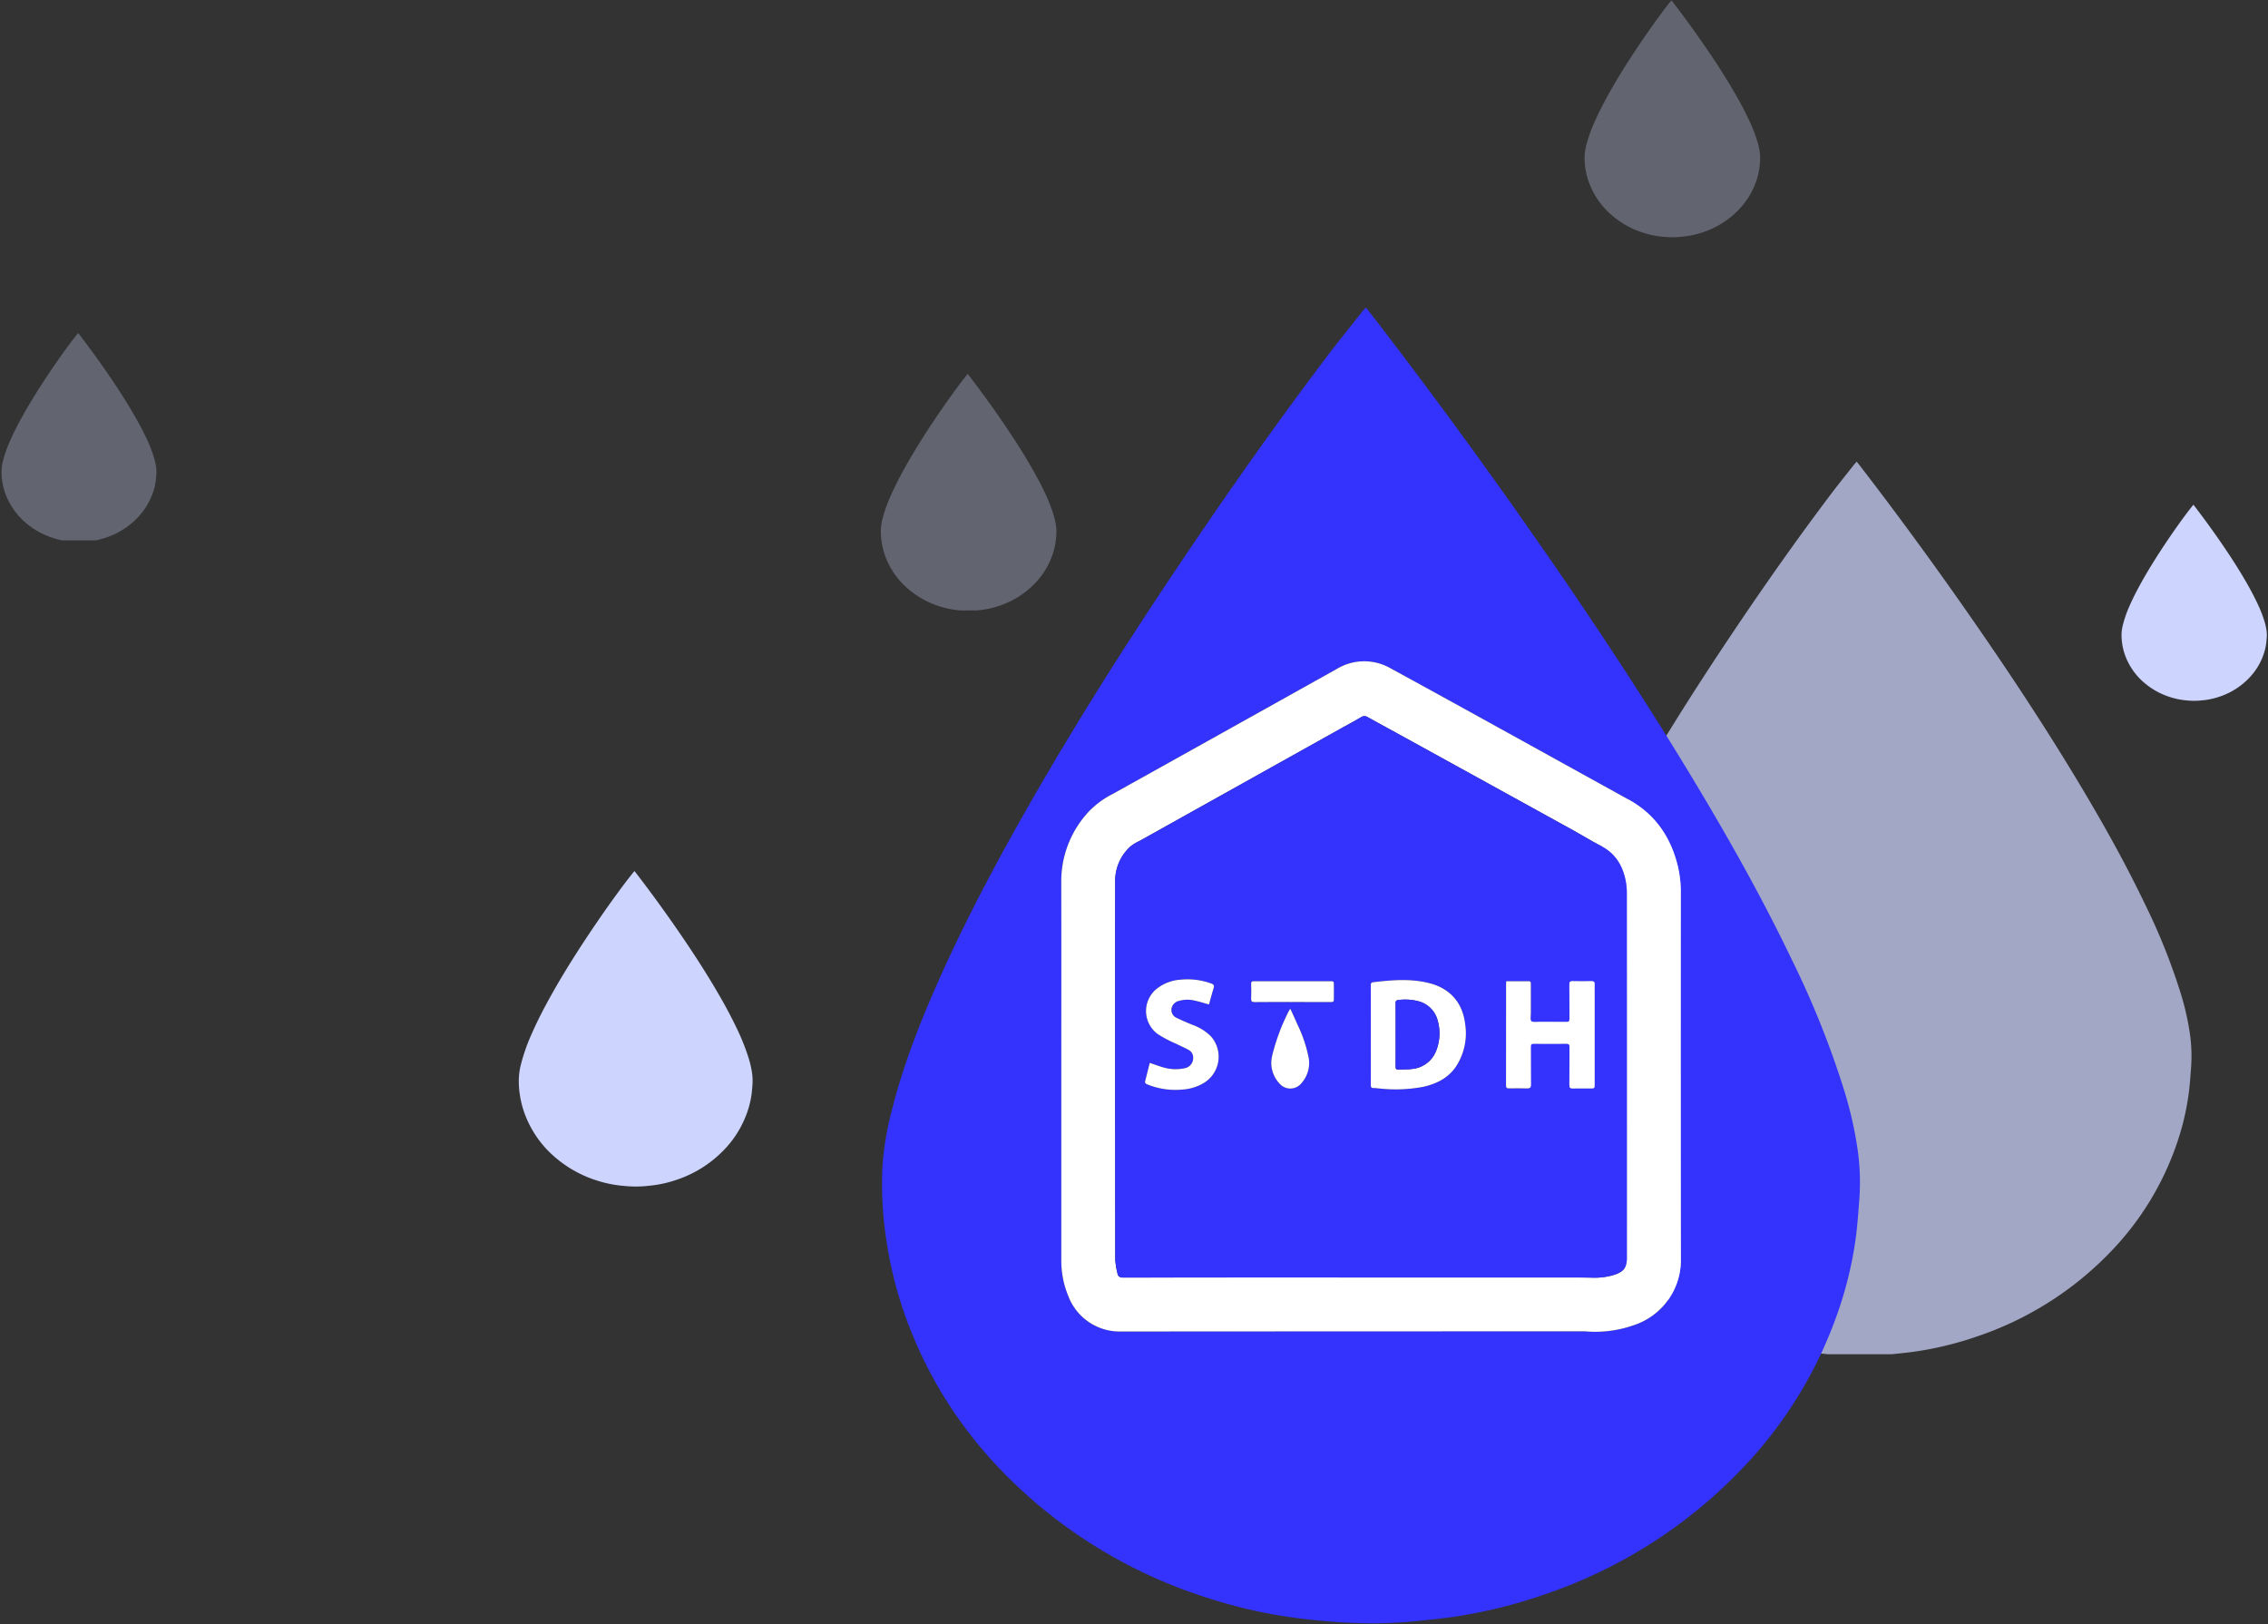 <svg xmlns="http://www.w3.org/2000/svg" xmlns:xlink="http://www.w3.org/1999/xlink" width="680" height="487" viewBox="0 0 680 487">
  <rect x="0" y="0" width="680" height="487" fill="#333333" stroke="none"/>
  <defs>
    <clipPath id="clip-path">
      <rect id="Rectangle_211" data-name="Rectangle 211" width="200" height="268" transform="translate(-0.453 -0.176)" fill="#cdd4fd"/>
    </clipPath>
    <clipPath id="clip-path-2">
      <rect id="Rectangle_220" data-name="Rectangle 220" width="71" height="95" transform="translate(-0.869 -0.176)" fill="#cdd4fd"/>
    </clipPath>
    <clipPath id="clip-path-3">
      <rect id="Rectangle_2" data-name="Rectangle 2" width="293.701" height="394.911" fill="none"/>
    </clipPath>
    <clipPath id="clip-path-4">
      <rect id="Rectangle_211-2" data-name="Rectangle 211" width="53" height="71" transform="translate(-0.453 -0.176)" fill="#cdd4fd"/>
    </clipPath>
    <clipPath id="clip-path-6">
      <rect id="Rectangle_222" data-name="Rectangle 222" width="44" height="59" transform="translate(-0.453 -0.41)" fill="#cdd4fd"/>
    </clipPath>
    <clipPath id="clip-path-7">
      <rect id="Rectangle_227" data-name="Rectangle 227" width="48" height="63" transform="translate(-0.953 -0.729)" fill="#cdd4fd"/>
    </clipPath>
  </defs>
  <g id="Drops" transform="translate(-595 -210)">
    <g id="Groupe_314" data-name="Groupe 314" transform="translate(1053.453 348.176)" opacity="0.722" clip-path="url(#clip-path)">
      <path id="Tracé_367" data-name="Tracé 367" d="M98.322,0c1.021,1.321,1.976,2.544,2.92,3.777q16.082,21.023,31.2,42.753c11.737,16.855,23.05,33.989,33.571,51.64,6.766,11.349,13.188,22.887,18.886,34.819a184.385,184.385,0,0,1,10.735,27,79.669,79.669,0,0,1,2.628,11.9,47.336,47.336,0,0,1,.292,9.844c-.2,2.744-.394,5.5-.771,8.22a77.5,77.5,0,0,1-3.319,13.975A87.4,87.4,0,0,1,173.8,237.547a99.521,99.521,0,0,1-39.285,24.682,102.247,102.247,0,0,1-17.893,4.454c-2.825.437-5.679.7-8.524.992a90.909,90.909,0,0,1-12.363.316c-2.957-.1-5.912-.37-8.856-.673a101.347,101.347,0,0,1-21.445-4.65,100.416,100.416,0,0,1-33.027-18.149A89.126,89.126,0,0,1,4.735,205.5,81.693,81.693,0,0,1,.858,189.846a75.283,75.283,0,0,1-.776-14.663,58.9,58.9,0,0,1,1.8-11.159,158.121,158.121,0,0,1,9.073-25.666c5.016-11.463,10.788-22.544,16.9-33.449C38.105,86.639,49.275,68.946,60.936,51.561c9.5-14.165,19.3-28.119,29.577-41.732,2.265-3,4.633-5.926,6.959-8.881.241-.3.518-.58.851-.948" transform="translate(-0.078 0.226)" fill="#cdd4fd"/>
    </g>
    <g id="Groupe_360" data-name="Groupe 360" transform="translate(750.869 471.176)" clip-path="url(#clip-path-2)">
      <path id="Tracé_372" data-name="Tracé 372" d="M34.691,0c.36.466.7.9,1.03,1.333q5.674,7.417,11.008,15.084c4.141,5.947,8.132,11.992,11.845,18.22,2.387,4,4.653,8.075,6.663,12.285a65.055,65.055,0,0,1,3.788,9.527,28.108,28.108,0,0,1,.927,4.2,16.7,16.7,0,0,1,.1,3.473c-.071.968-.139,1.939-.272,2.9a27.342,27.342,0,0,1-1.171,4.931,30.836,30.836,0,0,1-7.29,11.86A35.113,35.113,0,0,1,47.46,92.52a36.075,36.075,0,0,1-6.313,1.571c-1,.154-2,.246-3.007.35a32.074,32.074,0,0,1-4.362.111c-1.043-.034-2.086-.131-3.125-.237a35.758,35.758,0,0,1-7.566-1.641,35.429,35.429,0,0,1-11.653-6.4A31.446,31.446,0,0,1,1.671,72.5,28.823,28.823,0,0,1,.3,66.981a26.561,26.561,0,0,1-.274-5.173A20.782,20.782,0,0,1,.665,57.87a55.789,55.789,0,0,1,3.2-9.056c1.77-4.044,3.806-7.954,5.964-11.8,3.615-6.446,7.556-12.688,11.67-18.822,3.353-5,6.81-9.921,10.435-14.724.8-1.059,1.635-2.091,2.455-3.134.085-.108.183-.2.3-.334" transform="translate(-0.321 -0.033)" fill="#cdd4fd"/>
    </g>
    <g id="Logo" transform="translate(859.299 302.089)">
      <g id="Groupe_9" data-name="Groupe 9" clip-path="url(#clip-path-3)">
        <path id="Tracé_2" data-name="Tracé 2" d="M145.2.065c1.507,1.944,2.918,3.744,4.31,5.56q23.73,30.933,46.04,62.912c17.323,24.8,34.017,50.017,49.544,75.99,9.983,16.7,19.462,33.679,27.869,51.238A270.869,270.869,0,0,1,288.805,235.5a116.941,116.941,0,0,1,3.88,17.514,69.453,69.453,0,0,1,.43,14.486c-.3,4.039-.582,8.089-1.138,12.1a113.781,113.781,0,0,1-4.9,20.564,128.536,128.536,0,0,1-30.5,49.465,146.924,146.924,0,0,1-57.974,36.321,151.225,151.225,0,0,1-26.4,6.554c-4.169.643-8.38,1.025-12.58,1.46a134.542,134.542,0,0,1-18.245.465c-4.362-.142-8.723-.544-13.069-.99A149.956,149.956,0,0,1,96.666,386.6a148.292,148.292,0,0,1-48.738-26.708c-18.708-15.5-32.6-34.461-40.835-57.419a119.833,119.833,0,0,1-5.724-23.035A110.473,110.473,0,0,1,.223,257.856a86.569,86.569,0,0,1,2.661-16.421c3.205-13.035,8.007-25.507,13.387-37.769,7.4-16.868,15.922-33.175,24.947-49.222,15.119-26.883,31.6-52.92,48.812-78.5,14.022-20.844,28.485-41.378,43.647-61.411,3.343-4.417,6.836-8.72,10.269-13.069.354-.449.765-.854,1.254-1.4M53.855,228.628q0,28.641,0,57.283a27.641,27.641,0,0,0,2.117,10.575A16.473,16.473,0,0,0,71.8,307.069q69.068-.159,138.135-.051c.348,0,.7-.019,1.044.01a34.57,34.57,0,0,0,14.281-1.771,20.509,20.509,0,0,0,14.35-20.193q-.113-54.8-.016-109.6a33.129,33.129,0,0,0-.91-8c-2.133-8.662-6.765-15.47-14.7-19.85-23.774-13.122-47.5-26.324-71.338-39.337a15.877,15.877,0,0,0-16.05.078Q103,127.1,69.4,145.848a26.583,26.583,0,0,0-7.254,5.3,30.62,30.62,0,0,0-8.3,21.067c.045,18.8.015,37.608.015,56.412" transform="translate(0.047 0.029)" fill="#3333fd"/>
        <path id="Tracé_3" data-name="Tracé 3" d="M37.136,195.625c0-18.8.031-37.608-.015-56.412a30.621,30.621,0,0,1,8.3-21.067,26.619,26.619,0,0,1,7.254-5.3q33.612-18.724,67.2-37.494a15.877,15.877,0,0,1,16.05-.078c23.833,13.013,47.564,26.216,71.338,39.337,7.936,4.38,12.568,11.188,14.7,19.85a33.132,33.132,0,0,1,.91,8q-.033,54.8.016,109.6a20.51,20.51,0,0,1-14.35,20.193,34.57,34.57,0,0,1-14.281,1.771c-.345-.029-.7-.01-1.044-.01q-69.068,0-138.135.051a16.473,16.473,0,0,1-15.828-10.583,27.643,27.643,0,0,1-2.116-10.577q0-28.641,0-57.281m89.9,62.242q31.77,0,63.541,0c1.886,0,3.77.022,5.656.051a19.839,19.839,0,0,0,6.935-.933c2.651-.927,3.545-2.177,3.545-4.983q0-54.627-.014-109.252a19.846,19.846,0,0,0-.357-3.879c-.9-4.5-3.069-8.115-7.308-10.324-3.134-1.633-6.152-3.487-9.249-5.194q-24.627-13.588-49.268-27.148c-3.834-2.111-7.678-4.2-11.506-6.321a1.784,1.784,0,0,0-2,.013c-2.016,1.2-4.094,2.3-6.142,3.442Q90.731,110.169,60.6,127a12.539,12.539,0,0,0-2.673,1.607,13.875,13.875,0,0,0-4.635,10.239q-.02,56.8.022,113.607a24.044,24.044,0,0,0,.662,4.178c.167.919.672,1.264,1.69,1.263q35.687-.05,71.374-.026" transform="translate(16.766 33.032)" fill="#fff"/>
        <path id="Tracé_4" data-name="Tracé 4" d="M122.008,252.748q-35.687,0-71.374.026c-1.018,0-1.523-.346-1.69-1.264a24.024,24.024,0,0,1-.662-4.178q-.054-56.8-.02-113.606a13.877,13.877,0,0,1,4.634-10.24,12.566,12.566,0,0,1,2.672-1.606q30.137-16.834,60.276-33.66c2.05-1.144,4.126-2.243,6.143-3.44a1.779,1.779,0,0,1,1.995-.015c3.828,2.119,7.672,4.21,11.506,6.322q24.638,13.568,49.27,27.146c3.095,1.709,6.113,3.562,9.247,5.2,4.239,2.208,6.4,5.818,7.308,10.324a19.83,19.83,0,0,1,.357,3.877q.028,54.627.016,109.254c0,2.8-.9,4.054-3.546,4.982a19.836,19.836,0,0,1-6.935.935c-1.884-.029-3.77-.052-5.656-.052q-31.77,0-63.541,0m2.9-72.635v1.74c0,4.383.01,8.764-.01,13.146,0,.643.141.965.858.957.691-.009,1.382.123,2.076.167a44.5,44.5,0,0,0,12.885-.554c3.893-.9,7.332-2.572,9.672-5.977a18.148,18.148,0,0,0,2.773-13.042c-.823-6.374-4.631-10.536-10.866-12.087-5.525-1.375-11.1-.888-16.664-.24-.687.08-.733.453-.732,1q.02,7.443.007,14.887m40.613-16.173c-.023.331-.054.556-.054.781q0,15.229-.017,30.459c0,.73.279.887.916.88,1.8-.023,3.6-.044,5.393.009.854.025,1.163-.216,1.153-1.122-.048-3.77,0-7.543-.038-11.313-.009-.785.24-.976.99-.967q4.828.057,9.658,0c.8-.012.964.261.957,1-.032,3.8,0,7.6-.029,11.4-.007.769.251,1.018,1,1,1.768-.039,3.538-.01,5.307-.013,1.238,0,1.243,0,1.243-1.27q0-13.838,0-27.676c0-.724-.033-1.452.009-2.175s-.155-1.037-.964-1.01c-1.854.059-3.713.057-5.567,0-.8-.025-1.044.218-1.034,1.021.039,3.423,0,6.846.03,10.269.006.71-.186.951-.922.939-2.7-.041-5.4-.006-8.093-.023-.827-.006-1.922.206-2.4-.228-.418-.377-.164-1.523-.167-2.33-.012-2.929-.007-5.859,0-8.79,0-.46.01-.856-.656-.849-2.2.026-4.406.01-6.714.01M58.639,188.412q-.61,2.426-1.221,4.857c-.318,1.259-.311,1.273.91,1.765a22.262,22.262,0,0,0,10.15,1.373,14.148,14.148,0,0,0,6.258-1.9,9.209,9.209,0,0,0,2.31-13.969A14.817,14.817,0,0,0,71.428,177c-1.55-.639-3.1-1.282-4.6-2.028a2.621,2.621,0,0,1-1.666-2.87,2.935,2.935,0,0,1,2.337-2.3,9.042,9.042,0,0,1,4.635-.055c1.405.29,2.779.745,4.262,1.153.451-1.614.891-3.285,1.4-4.936.224-.732.038-1.06-.685-1.338a20.854,20.854,0,0,0-9.318-1.147,12.655,12.655,0,0,0-6.472,2.283,8.556,8.556,0,0,0-.36,13.964,36.025,36.025,0,0,0,5.57,2.95c1.285.653,2.626,1.2,3.873,1.919a2.507,2.507,0,0,1,1.25,2.17,3.1,3.1,0,0,1-2.735,3.285,12.635,12.635,0,0,1-6.183-.274c-1.356-.375-2.674-.887-4.089-1.365m42.161-16.18c-.2.216-.283.268-.318.341a61.034,61.034,0,0,0-5.129,13.608,9.035,9.035,0,0,0,2.1,8.344,4.275,4.275,0,0,0,6.7-.083,9.023,9.023,0,0,0,2.119-7.608,41.265,41.265,0,0,0-3.352-9.916c-.658-1.536-1.376-3.044-2.121-4.686m.572-2.064q5.781,0,11.561.006c.511,0,.915-.01.9-.7-.023-1.621-.016-3.246,0-4.867,0-.54-.25-.677-.752-.675q-11.65.018-23.3,0c-.568,0-.759.18-.749.746.03,1.476.055,2.957-.009,4.432-.035.82.18,1.092,1.045,1.08,3.766-.048,7.533-.02,11.3-.02" transform="translate(21.794 38.151)" fill="#3333fd"/>
        <path id="Tracé_5" data-name="Tracé 5" d="M101.063,155.5q0-7.443-.007-14.887c0-.549.044-.922.732-1,5.566-.649,11.137-1.135,16.662.24,6.235,1.55,10.043,5.712,10.867,12.086a18.148,18.148,0,0,1-2.774,13.042c-2.339,3.4-5.779,5.081-9.672,5.976a44.494,44.494,0,0,1-12.885.555c-.692-.044-1.383-.176-2.074-.167-.717.009-.862-.314-.859-.957.022-4.383.012-8.764.01-13.146,0-.581,0-1.16,0-1.741m7.44-.109c0,3.163.02,6.325-.016,9.488-.009.732.228.977.942.932,1.385-.089,2.793,0,4.156-.209a8.546,8.546,0,0,0,7.139-5.627,14,14,0,0,0,.453-8.62,8.041,8.041,0,0,0-5.887-6.048,15.764,15.764,0,0,0-5.939-.358c-.739.068-.871.373-.864,1.041.033,3.134.015,6.267.015,9.4" transform="translate(45.641 62.766)" fill="#fff"/>
        <path id="Tracé_6" data-name="Tracé 6" d="M129.057,139.22c2.308,0,4.512.016,6.714-.01.668-.007.658.389.658.849,0,2.931-.007,5.86,0,8.79,0,.807-.25,1.952.167,2.33.481.434,1.575.223,2.4.228,2.7.019,5.394-.017,8.092.023.737.011.929-.229.922-.939-.032-3.423.009-6.846-.031-10.269-.009-.8.234-1.045,1.034-1.02,1.855.055,3.713.058,5.569,0,.807-.026,1,.29.962,1.01s-.009,1.45-.009,2.176q0,13.836,0,27.674c0,1.266,0,1.269-1.244,1.27-1.768,0-3.539-.026-5.307.013-.75.017-1.009-.231-1-1,.033-3.8,0-7.6.03-11.4.006-.737-.16-1.01-.957-1-3.22.045-6.439.039-9.659,0-.749-.009-1,.182-.99.967.041,3.77-.01,7.543.038,11.313.012.906-.3,1.147-1.151,1.122-1.8-.052-3.6-.032-5.394-.009-.637.007-.918-.15-.916-.878q.037-15.232.019-30.46c0-.225.029-.45.052-.781" transform="translate(58.258 62.871)" fill="#fff"/>
        <path id="Tracé_7" data-name="Tracé 7" d="M55.842,163.858c1.415.478,2.733.989,4.089,1.364a12.67,12.67,0,0,0,6.183.275,3.1,3.1,0,0,0,2.735-3.285,2.512,2.512,0,0,0-1.25-2.172c-1.247-.716-2.588-1.264-3.873-1.918a36.051,36.051,0,0,1-5.57-2.951,8.555,8.555,0,0,1,.36-13.962,12.654,12.654,0,0,1,6.472-2.283,20.828,20.828,0,0,1,9.318,1.147c.723.279.909.607.685,1.338-.505,1.65-.944,3.32-1.4,4.936-1.484-.409-2.857-.862-4.262-1.154a9.041,9.041,0,0,0-4.635.057,2.935,2.935,0,0,0-2.337,2.3,2.622,2.622,0,0,0,1.667,2.87c1.5.746,3.054,1.388,4.6,2.028a14.849,14.849,0,0,1,5.619,3.532,9.211,9.211,0,0,1-2.311,13.971,14.147,14.147,0,0,1-6.258,1.9,22.266,22.266,0,0,1-10.15-1.375c-1.221-.491-1.228-.505-.91-1.764q.612-2.43,1.221-4.857" transform="translate(24.591 62.706)" fill="#fff"/>
        <path id="Tracé_8" data-name="Tracé 8" d="M86.223,144.926c.745,1.642,1.463,3.15,2.121,4.685a41.29,41.29,0,0,1,3.352,9.918,9.028,9.028,0,0,1-2.119,7.608,4.276,4.276,0,0,1-6.7.083,9.039,9.039,0,0,1-2.1-8.346,61.057,61.057,0,0,1,5.129-13.608c.035-.073.113-.123.318-.34" transform="translate(36.37 65.458)" fill="#fff"/>
        <path id="Tracé_9" data-name="Tracé 9" d="M88.686,145.444c-3.767,0-7.534-.028-11.3.02-.865.012-1.08-.26-1.045-1.08.064-1.475.039-2.956.009-4.432-.01-.566.182-.748.749-.748q11.648.024,23.3,0c.5,0,.756.135.752.675-.012,1.621-.019,3.244,0,4.867.01.69-.393.7-.9.7q-5.781-.015-11.561-.006" transform="translate(34.479 62.874)" fill="#fff"/>
        <path id="Tracé_10" data-name="Tracé 10" d="M106.189,153.564c0-3.134.019-6.267-.014-9.4-.007-.668.125-.973.864-1.041a15.766,15.766,0,0,1,5.939.359,8.04,8.04,0,0,1,5.886,6.047,14,14,0,0,1-.453,8.62,8.546,8.546,0,0,1-7.139,5.627c-1.363.213-2.771.121-4.156.209-.714.045-.951-.2-.942-.932.036-3.163.016-6.325.016-9.488" transform="translate(47.954 64.59)" fill="#3333fd"/>
      </g>
    </g>
    <g id="Groupe_314-2" data-name="Groupe 314" transform="translate(1070.453 210.176)" opacity="0.307" clip-path="url(#clip-path-4)">
      <path id="Tracé_367-2" data-name="Tracé 367" d="M26.048,0c.271.35.524.674.773,1q4.26,5.569,8.265,11.326c3.11,4.465,6.106,9,8.894,13.681,1.792,3.007,3.494,6.063,5,9.224a48.848,48.848,0,0,1,2.844,7.154,21.106,21.106,0,0,1,.7,3.153,12.54,12.54,0,0,1,.077,2.608c-.053.727-.1,1.456-.2,2.178a20.531,20.531,0,0,1-.879,3.7,23.154,23.154,0,0,1-5.474,8.905A26.366,26.366,0,0,1,35.637,69.47a27.088,27.088,0,0,1-4.74,1.18c-.748.116-1.5.185-2.258.263A24.084,24.084,0,0,1,25.363,71c-.783-.026-1.566-.1-2.346-.178a26.849,26.849,0,0,1-5.681-1.232,26.6,26.6,0,0,1-8.75-4.808A23.612,23.612,0,0,1,1.255,54.441,21.643,21.643,0,0,1,.228,50.294a19.944,19.944,0,0,1-.206-3.885A15.6,15.6,0,0,1,.5,43.453a41.89,41.89,0,0,1,2.4-6.8c1.329-3.037,2.858-5.973,4.478-8.861,2.714-4.84,5.673-9.527,8.763-14.133C18.661,9.906,21.258,6.21,23.98,2.6c.6-.8,1.227-1.57,1.844-2.353C25.887.169,25.96.1,26.048,0" transform="translate(-0.354 -0.069)" fill="#cdd4fd"/>
    </g>
    <g id="Groupe_361" data-name="Groupe 361" transform="translate(859.453 322.176)" opacity="0.307" clip-path="url(#clip-path-4)">
      <path id="Tracé_373" data-name="Tracé 373" d="M26.048,0c.271.35.524.674.773,1q4.26,5.569,8.265,11.326c3.11,4.465,6.106,9,8.894,13.681,1.792,3.007,3.494,6.063,5,9.224a48.848,48.848,0,0,1,2.844,7.154,21.106,21.106,0,0,1,.7,3.153,12.54,12.54,0,0,1,.077,2.608c-.053.727-.1,1.456-.2,2.178a20.531,20.531,0,0,1-.879,3.7,23.154,23.154,0,0,1-5.474,8.905A26.366,26.366,0,0,1,35.637,69.47a27.088,27.088,0,0,1-4.74,1.18c-.748.116-1.5.185-2.258.263A24.084,24.084,0,0,1,25.363,71c-.783-.026-1.566-.1-2.346-.178a26.849,26.849,0,0,1-5.681-1.232,26.6,26.6,0,0,1-8.75-4.808A23.612,23.612,0,0,1,1.255,54.441,21.643,21.643,0,0,1,.228,50.294a19.944,19.944,0,0,1-.206-3.885A15.6,15.6,0,0,1,.5,43.453a41.89,41.89,0,0,1,2.4-6.8c1.329-3.037,2.858-5.973,4.478-8.861,2.714-4.84,5.673-9.527,8.763-14.133C18.661,9.906,21.258,6.21,23.98,2.6c.6-.8,1.227-1.57,1.844-2.353C25.887.169,25.96.1,26.048,0" transform="translate(-0.354 -0.069)" fill="#cdd4fd"/>
    </g>
    <g id="Groupe_362" data-name="Groupe 362" transform="translate(1231.453 361.41)" clip-path="url(#clip-path-6)">
      <path id="Tracé_374" data-name="Tracé 374" d="M21.56,0c.224.29.433.558.64.828q3.526,4.61,6.841,9.375c2.574,3.7,5.054,7.453,7.361,11.323,1.484,2.488,2.892,5.019,4.141,7.635A40.432,40.432,0,0,1,42.9,35.082a17.469,17.469,0,0,1,.576,2.61,10.379,10.379,0,0,1,.064,2.159c-.044.6-.086,1.205-.169,1.8a16.993,16.993,0,0,1-.728,3.064,19.165,19.165,0,0,1-4.531,7.371A21.823,21.823,0,0,1,29.5,57.5a22.42,22.42,0,0,1-3.924.977c-.619.1-1.245.153-1.869.218a19.935,19.935,0,0,1-2.711.069c-.648-.021-1.3-.081-1.942-.148a22.223,22.223,0,0,1-4.7-1.02,22.019,22.019,0,0,1-7.242-3.98,19.543,19.543,0,0,1-6.068-8.556,17.914,17.914,0,0,1-.85-3.432,16.508,16.508,0,0,1-.17-3.215,12.916,12.916,0,0,1,.4-2.447A34.672,34.672,0,0,1,2.4,30.338C3.5,27.824,4.768,25.394,6.109,23c2.247-4.006,4.7-7.886,7.253-11.7C15.446,8.2,17.6,5.14,19.848,2.154c.5-.658,1.016-1.3,1.526-1.947C21.427.14,21.487.08,21.56,0" transform="translate(-0.371 -0.087)" fill="#cdd4fd"/>
    </g>
    <g id="Groupe_369" data-name="Groupe 369" transform="translate(595.953 309.729)" opacity="0.307" clip-path="url(#clip-path-7)">
      <path id="Tracé_381" data-name="Tracé 381" d="M22.983,0c.239.309.462.595.682.883q3.759,4.914,7.293,9.994c2.744,3.94,5.388,7.945,7.847,12.071,1.582,2.653,3.083,5.35,4.415,8.139A43.1,43.1,0,0,1,45.729,37.4a18.622,18.622,0,0,1,.614,2.782,11.065,11.065,0,0,1,.068,2.3c-.047.642-.092,1.285-.18,1.922a18.114,18.114,0,0,1-.776,3.267,20.429,20.429,0,0,1-4.83,7.857A23.263,23.263,0,0,1,31.443,61.3a23.9,23.9,0,0,1-4.183,1.041c-.66.1-1.327.163-1.992.232a21.249,21.249,0,0,1-2.89.074c-.691-.023-1.382-.086-2.07-.157A23.689,23.689,0,0,1,15.3,61.4a23.472,23.472,0,0,1-7.72-4.242,20.833,20.833,0,0,1-6.468-9.121A19.1,19.1,0,0,1,.2,44.376a17.6,17.6,0,0,1-.181-3.428A13.768,13.768,0,0,1,.441,38.34a36.961,36.961,0,0,1,2.121-6c1.172-2.679,2.522-5.27,3.951-7.819,2.395-4.27,5.006-8.406,7.732-12.47C16.465,8.74,18.756,5.479,21.158,2.3c.53-.7,1.083-1.385,1.627-2.076.056-.071.121-.136.2-.222" transform="translate(-0.497 0.108)" fill="#cdd4fd"/>
    </g>
  </g>
</svg>
